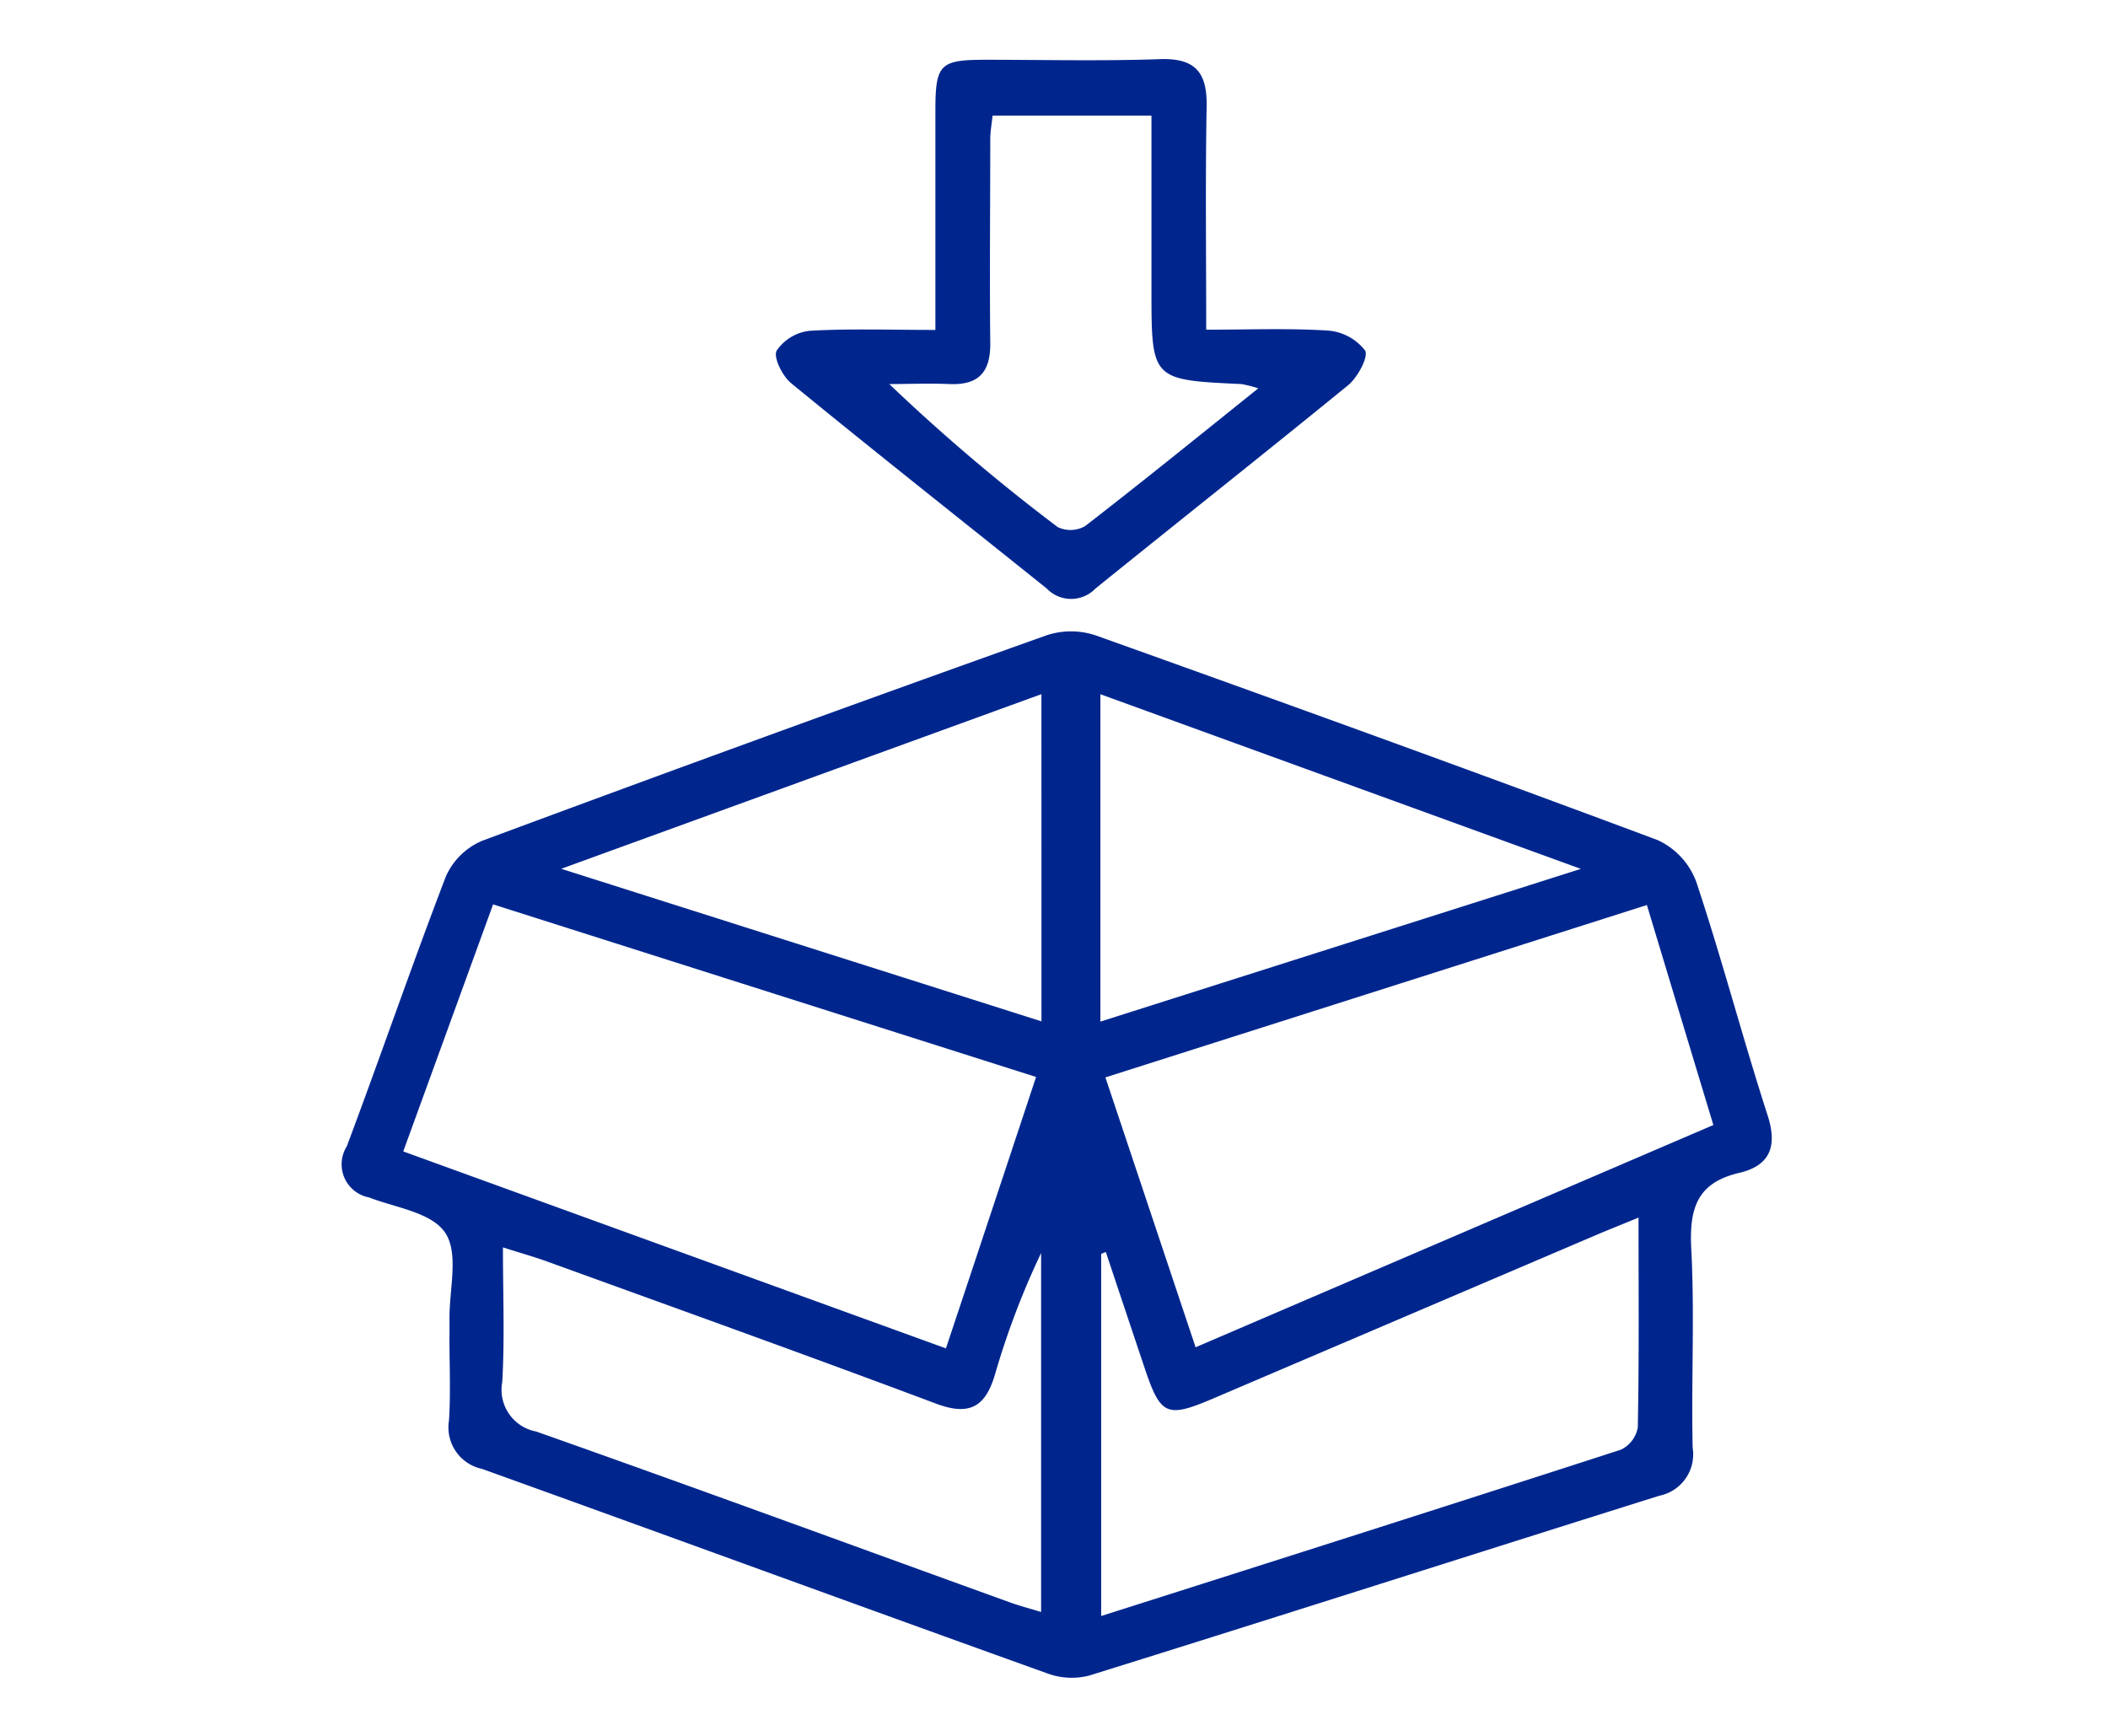<svg xmlns="http://www.w3.org/2000/svg" xmlns:xlink="http://www.w3.org/1999/xlink" width="34" height="28" viewBox="0 0 34 28">
  <defs>
    <clipPath id="clip-path">
      <rect id="사각형_36759" data-name="사각형 36759" width="34" height="28" fill="#00268e" stroke="#707070" stroke-width="1"/>
    </clipPath>
    <clipPath id="clip-path-2">
      <rect id="사각형_36758" data-name="사각형 36758" width="23.055" height="26.116" fill="#00268e"/>
    </clipPath>
  </defs>
  <g id="마스크_그룹_6711" data-name="마스크 그룹 6711" clip-path="url(#clip-path)">
    <g id="그룹_322766" data-name="그룹 322766" transform="translate(5.521 0.953)">
      <g id="그룹_322765" data-name="그룹 322765" transform="translate(0 0)" clip-path="url(#clip-path-2)">
        <path id="패스_588596" data-name="패스 588596" d="M1.729,19.837c0-.1,0-.2,0-.294-.005-.471.152-1.048-.066-1.382s-.8-.408-1.233-.575a.544.544,0,0,1-.358-.823c.544-1.45,1.046-2.914,1.6-4.358a1.117,1.117,0,0,1,.582-.571Q6.8,10.144,11.373,8.514a1.258,1.258,0,0,1,.784.008c3.026,1.082,6.048,2.175,9.058,3.3a1.2,1.2,0,0,1,.622.67c.415,1.245.747,2.518,1.151,3.767.165.509.036.816-.461.932-.664.156-.8.557-.771,1.194.058,1.076,0,2.158.024,3.238a.681.681,0,0,1-.538.775c-3.066.963-6.126,1.944-9.193,2.9a1.138,1.138,0,0,1-.674-.033c-3.043-1.092-6.078-2.205-9.121-3.3a.684.684,0,0,1-.533-.782c.028-.45.007-.9.007-1.355M.983,16.844l8.753,3.177c.5-1.5.972-2.924,1.454-4.378L2.432,12.859.983,16.844m20.06-3.975L12.308,15.65c.495,1.479.969,2.9,1.455,4.353l8.351-3.585c-.37-1.223-.714-2.361-1.072-3.548m-.134,5.041c-.294.121-.473.192-.651.267L14.045,20.83c-.745.318-.846.274-1.1-.48q-.316-.942-.63-1.884l-.075.031v5.841c2.83-.9,5.607-1.784,8.38-2.682a.491.491,0,0,0,.275-.36c.022-1.093.012-2.187.012-3.384m-18.316.481c0,.774.029,1.474-.011,2.169a.685.685,0,0,0,.547.8c2.549.9,5.088,1.833,7.63,2.752.158.058.321.1.514.159v-5.79a12.9,12.9,0,0,0-.743,1.956c-.156.531-.416.675-.955.472-2.091-.785-4.193-1.538-6.293-2.3-.2-.071-.4-.127-.689-.219m8.685-8.924L3.531,12.285l7.746,2.461Zm8.7,2.818L12.227,9.469V14.75l7.754-2.465" transform="translate(0 0.776)" fill="#00268e"/>
        <path id="패스_588597" data-name="패스 588597" d="M8.978,4.369c0-1.23,0-2.385,0-3.539,0-.746.074-.818.8-.819.941,0,1.882.023,2.822-.01.575-.02.763.219.753.764-.022,1.175-.007,2.351-.007,3.6.681,0,1.323-.026,1.962.014a.84.84,0,0,1,.6.321c.06.1-.118.433-.272.56-1.349,1.1-2.72,2.185-4.077,3.281a.544.544,0,0,1-.784,0C9.4,7.438,8.015,6.345,6.651,5.228c-.14-.115-.289-.414-.234-.524a.741.741,0,0,1,.536-.321c.642-.038,1.287-.014,2.025-.014m5.208.942a2.037,2.037,0,0,0-.272-.069c-1.451-.067-1.451-.066-1.451-1.522V.913H9.9c-.015.142-.036.254-.037.367,0,1.1-.012,2.2,0,3.293.007.475-.185.69-.662.669-.322-.014-.645,0-.967,0a30.684,30.684,0,0,0,2.717,2.307.474.474,0,0,0,.442-.016c.912-.705,1.807-1.431,2.787-2.217" transform="translate(0.588 0)" fill="#00268e"/>
      </g>
    </g>
  </g>
</svg>
